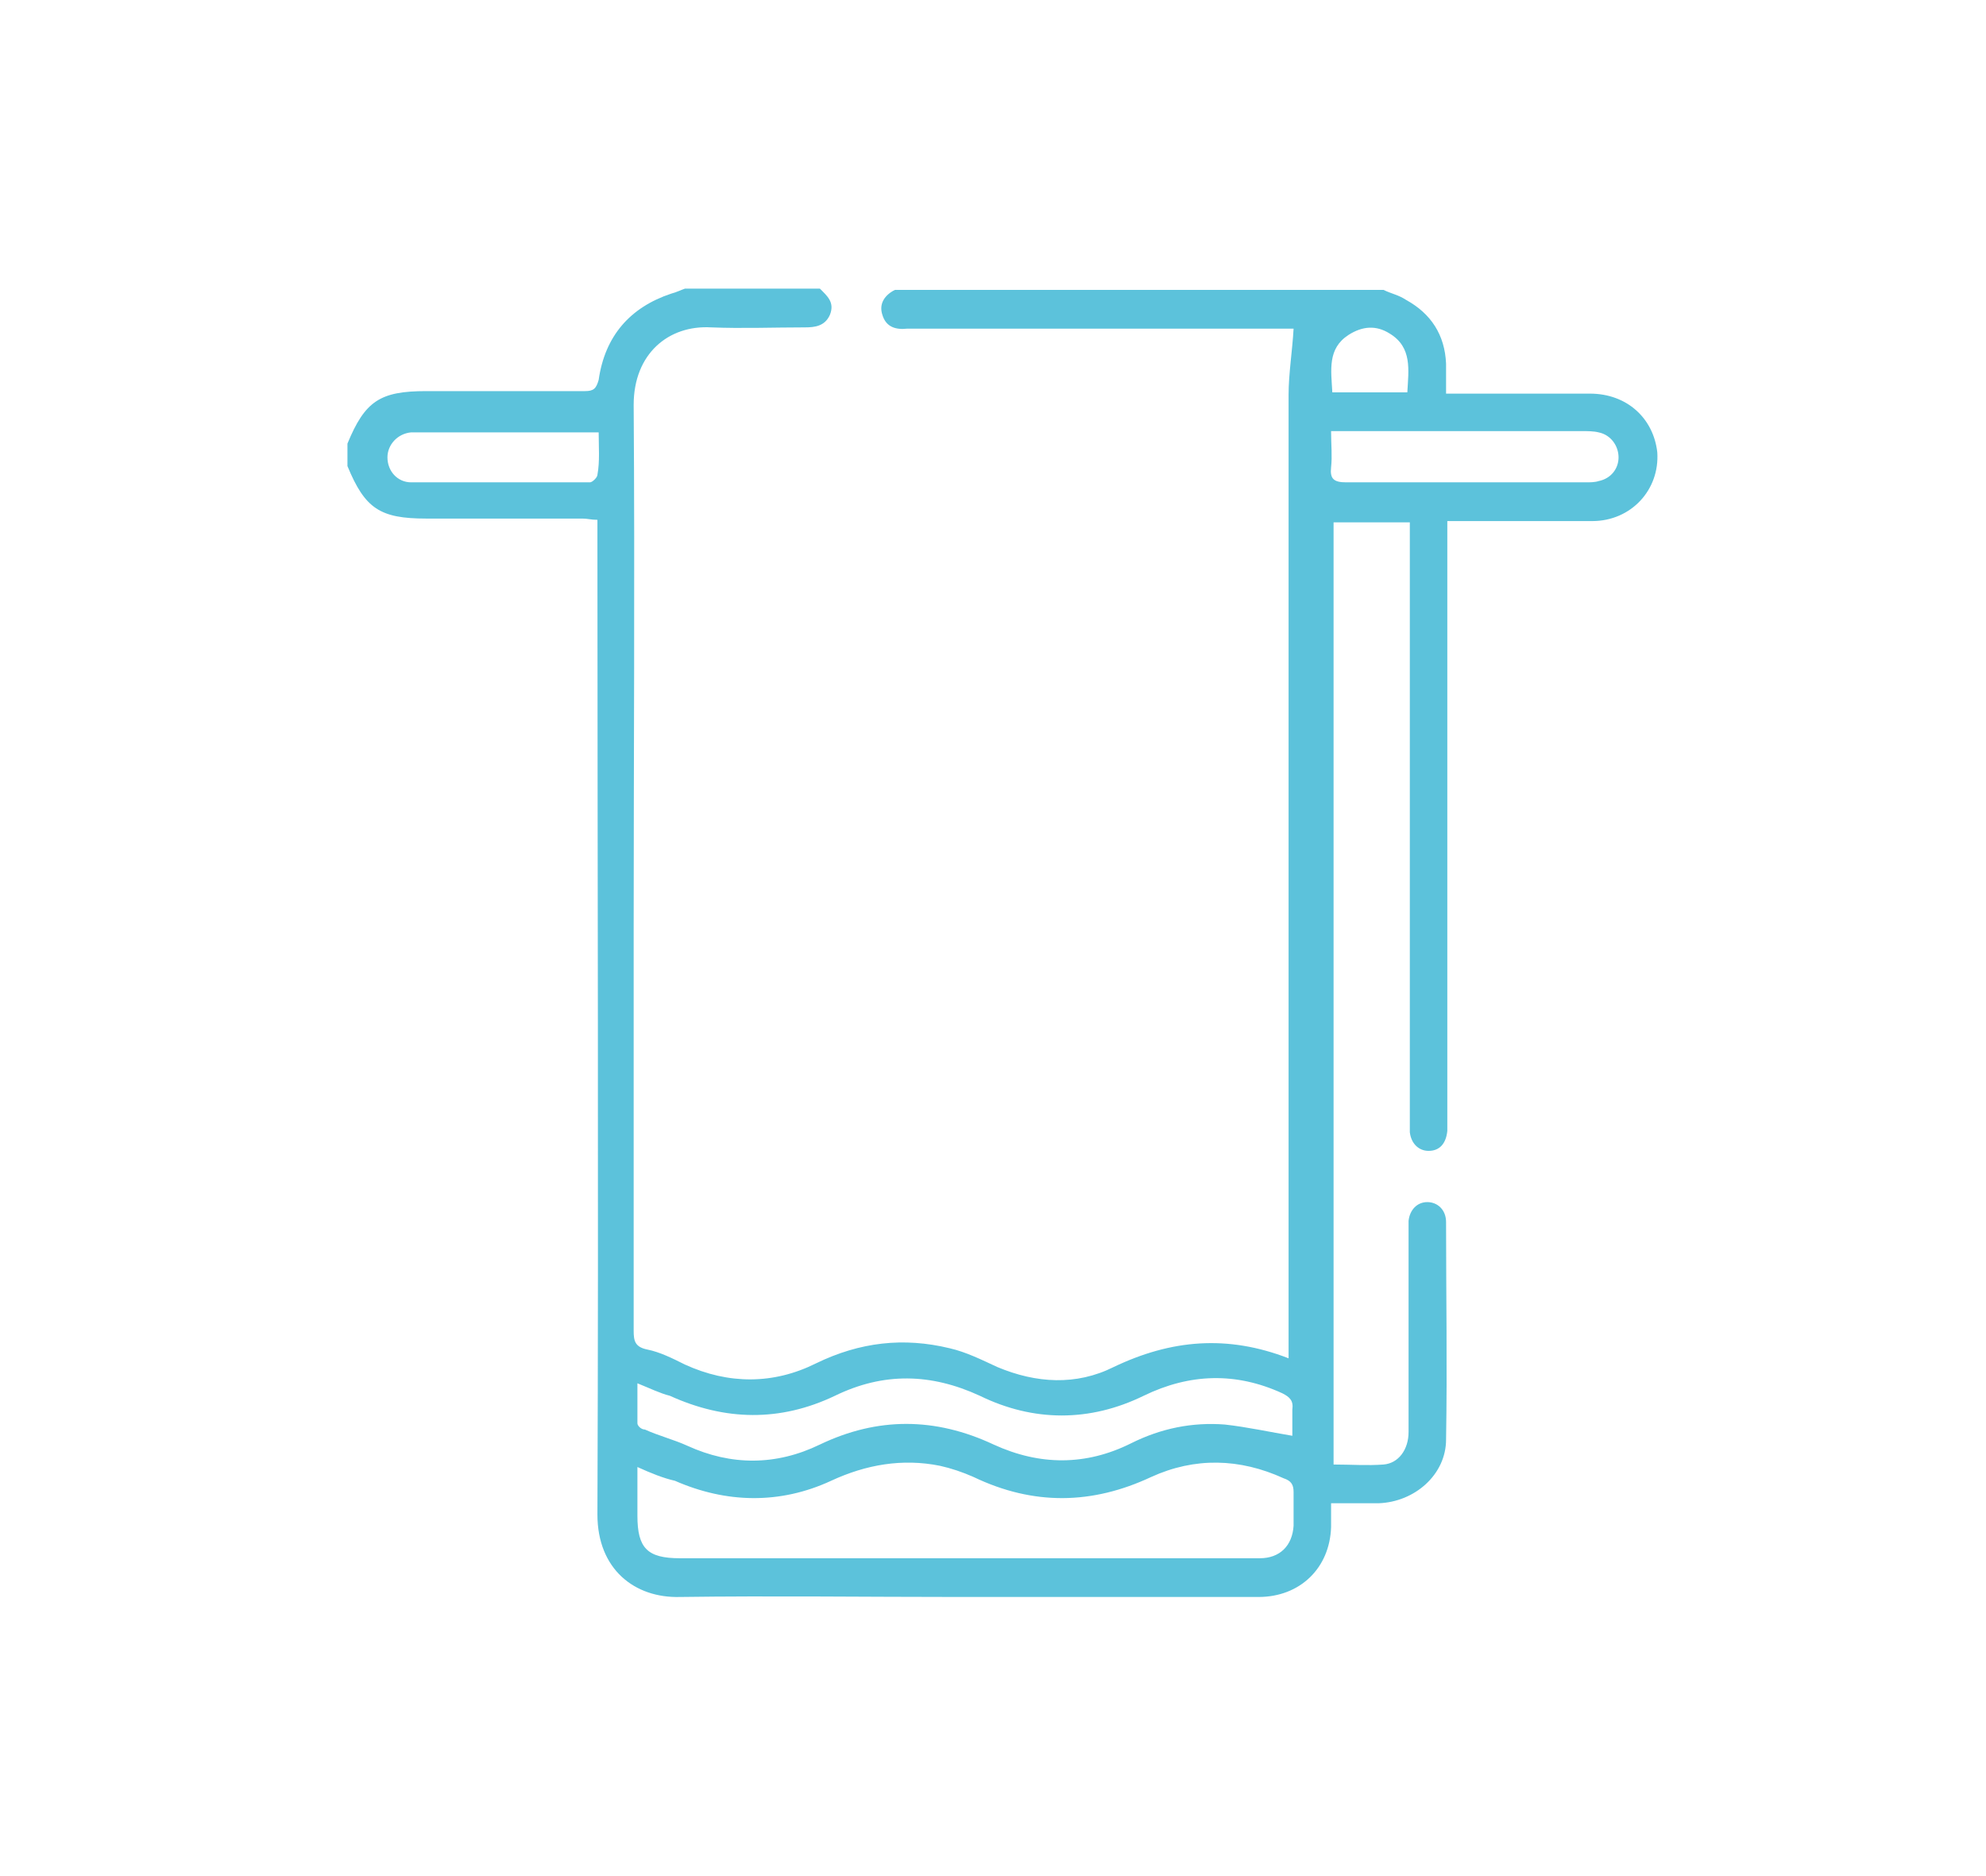 <?xml version="1.0" encoding="utf-8"?>
<!-- Generator: Adobe Illustrator 25.4.1, SVG Export Plug-In . SVG Version: 6.00 Build 0)  -->
<svg version="1.1" id="圖層_1" xmlns="http://www.w3.org/2000/svg" xmlns:xlink="http://www.w3.org/1999/xlink" x="0px" y="0px"
	 viewBox="0 0 158.9 150.1" style="enable-background:new 0 0 158.9 150.1;" xml:space="preserve">
<style type="text/css">
	.st0{fill:#5CC2DB;}
</style>
<g>
	<path class="st0" d="M110.7,23.2c0.6,0.3,1.2,0.4,1.8,0.8c2,1.1,3.1,2.8,3.2,5.1c0,0.7,0,1.5,0,2.4c0.5,0,0.9,0,1.3,0
		c3.4,0,6.8,0,10.2,0c3,0,5.1,2,5.4,4.7c0.2,3-2.1,5.5-5.2,5.5c-3.5,0-6.9,0-10.4,0c-0.4,0-0.7,0-1.2,0c0,0.5,0,1,0,1.4
		c0,15.4,0,30.9,0,46.3c0,0.4,0,0.8,0,1.1c-0.1,1-0.6,1.6-1.5,1.6c-0.8,0-1.4-0.6-1.5-1.5c0-0.4,0-0.7,0-1.1c0-15.5,0-30.9,0-46.4
		c0-0.4,0-0.9,0-1.3c-2.1,0-4,0-6.1,0c0,25.1,0,50.2,0,75.4c1.4,0,2.7,0.1,4,0c1.2-0.1,2-1.2,2-2.6c0-2.5,0-4.9,0-7.4
		c0-2.9,0-5.8,0-8.7c0-0.3,0-0.5,0-0.8c0.1-0.9,0.7-1.5,1.5-1.5c0.8,0,1.5,0.6,1.5,1.6c0,5.8,0.1,11.6,0,17.4c0,2.8-2.5,5-5.4,5.1
		c-1.2,0-2.4,0-3.8,0c0,0.7,0,1.3,0,1.9c-0.1,3.3-2.5,5.6-5.8,5.6c-8,0-16,0-24,0c-7.4,0-14.9-0.1-22.3,0c-3.6,0.1-6.6-2.2-6.6-6.6
		c0.1-26,0-52,0-78.1c0-0.4,0-0.9,0-1.5c-0.5,0-0.8-0.1-1.2-0.1c-4.2,0-8.3,0-12.5,0c-3.7,0-4.9-0.8-6.3-4.2c0-0.6,0-1.2,0-1.8
		c1.4-3.4,2.6-4.2,6.3-4.2c4.2,0,8.4,0,12.7,0c0.7,0,0.9-0.2,1.1-0.9c0.5-3.5,2.5-5.8,5.8-6.9c0.4-0.1,0.8-0.3,1.1-0.4
		c3.6,0,7.2,0,10.8,0c0.6,0.6,1.2,1.1,0.8,2.1c-0.4,0.9-1.2,1-2,1c-2.5,0-5,0.1-7.5,0c-3.4-0.2-6.2,2.1-6.2,6.2
		c0.1,14.1,0,28.1,0,42.2c0,10.6,0,21.3,0,31.9c0,0.8,0.1,1.3,1.1,1.5c1,0.2,2,0.7,3,1.2c3.5,1.6,7.1,1.6,10.5-0.1
		c3.5-1.7,7-2.1,10.7-1.2c1.3,0.3,2.5,0.9,3.8,1.5c3.1,1.3,6.3,1.5,9.3,0c4.6-2.2,9.1-2.6,14-0.7c0-0.5,0-0.9,0-1.4
		c0-25.2,0-50.5,0-75.7c0-1.7,0.3-3.5,0.4-5.3c-0.1,0-0.5,0-0.8,0c-9.8,0-19.6,0-29.4,0c-0.2,0-0.5,0-0.7,0c-0.9,0.1-1.7-0.1-2-1.1
		c-0.3-0.9,0.2-1.6,1-2C84.9,23.2,97.8,23.2,110.7,23.2z M51,117.4c0,1.5,0,2.7,0,3.9c0,2.6,0.8,3.4,3.4,3.4c15.2,0,30.4,0,45.7,0
		c0.2,0,0.5,0,0.7,0c1.6,0,2.6-1,2.7-2.6c0-0.9,0-1.8,0-2.7c0-0.6-0.2-0.9-0.8-1.1c-3.5-1.6-7.1-1.7-10.6-0.1
		c-4.7,2.2-9.4,2.3-14.2,0c-0.9-0.4-1.8-0.7-2.7-0.9c-3-0.6-5.9-0.1-8.7,1.2c-4.1,1.9-8.4,1.8-12.5,0
		C53.1,118.3,52.1,117.9,51,117.4z M51,110.7c0,1.2,0,2.2,0,3.2c0,0.2,0.3,0.5,0.6,0.5c1.1,0.5,2.3,0.8,3.4,1.3
		c3.5,1.6,7.1,1.6,10.6-0.1c4.6-2.2,9.2-2.2,13.9,0c3.7,1.7,7.4,1.7,11-0.1c2.4-1.2,4.9-1.7,7.5-1.5c1.8,0.2,3.6,0.6,5.4,0.9
		c0-0.6,0-1.4,0-2.1c0.1-0.7-0.2-1-0.8-1.3c-3.7-1.7-7.4-1.6-11.1,0.2c-4.3,2.1-8.8,2.1-13.1,0c-3.9-1.8-7.7-1.9-11.6,0
		c-4.4,2.1-8.8,2-13.2,0C52.8,111.5,52,111.1,51,110.7z M106.5,34.5c0,1.1,0.1,2,0,2.9c-0.1,0.9,0.2,1.2,1.2,1.2
		c6.4,0,12.8,0,19.2,0c0.3,0,0.7,0,1-0.1c1-0.2,1.6-1,1.6-1.9c0-0.9-0.6-1.8-1.6-2c-0.4-0.1-0.9-0.1-1.3-0.1c-6.3,0-12.6,0-18.9,0
		C107.4,34.5,107,34.5,106.5,34.5z M47.9,34.6c-0.5,0-0.8,0-1.1,0c-4.3,0-8.6,0-13,0c-0.3,0-0.6,0-0.9,0c-1.1,0.1-1.9,1-1.9,2
		c0,1.1,0.8,2,1.9,2c4.8,0,9.5,0,14.3,0c0.2,0,0.6-0.4,0.6-0.6C48,36.9,47.9,35.8,47.9,34.6z M112.6,31.4c0.1-1.8,0.4-3.6-1.4-4.7
		c-1.1-0.7-2.2-0.6-3.3,0.1c-1.7,1.1-1.4,2.8-1.3,4.6C108.6,31.4,110.5,31.4,112.6,31.4z"/>
</g>
</svg>
